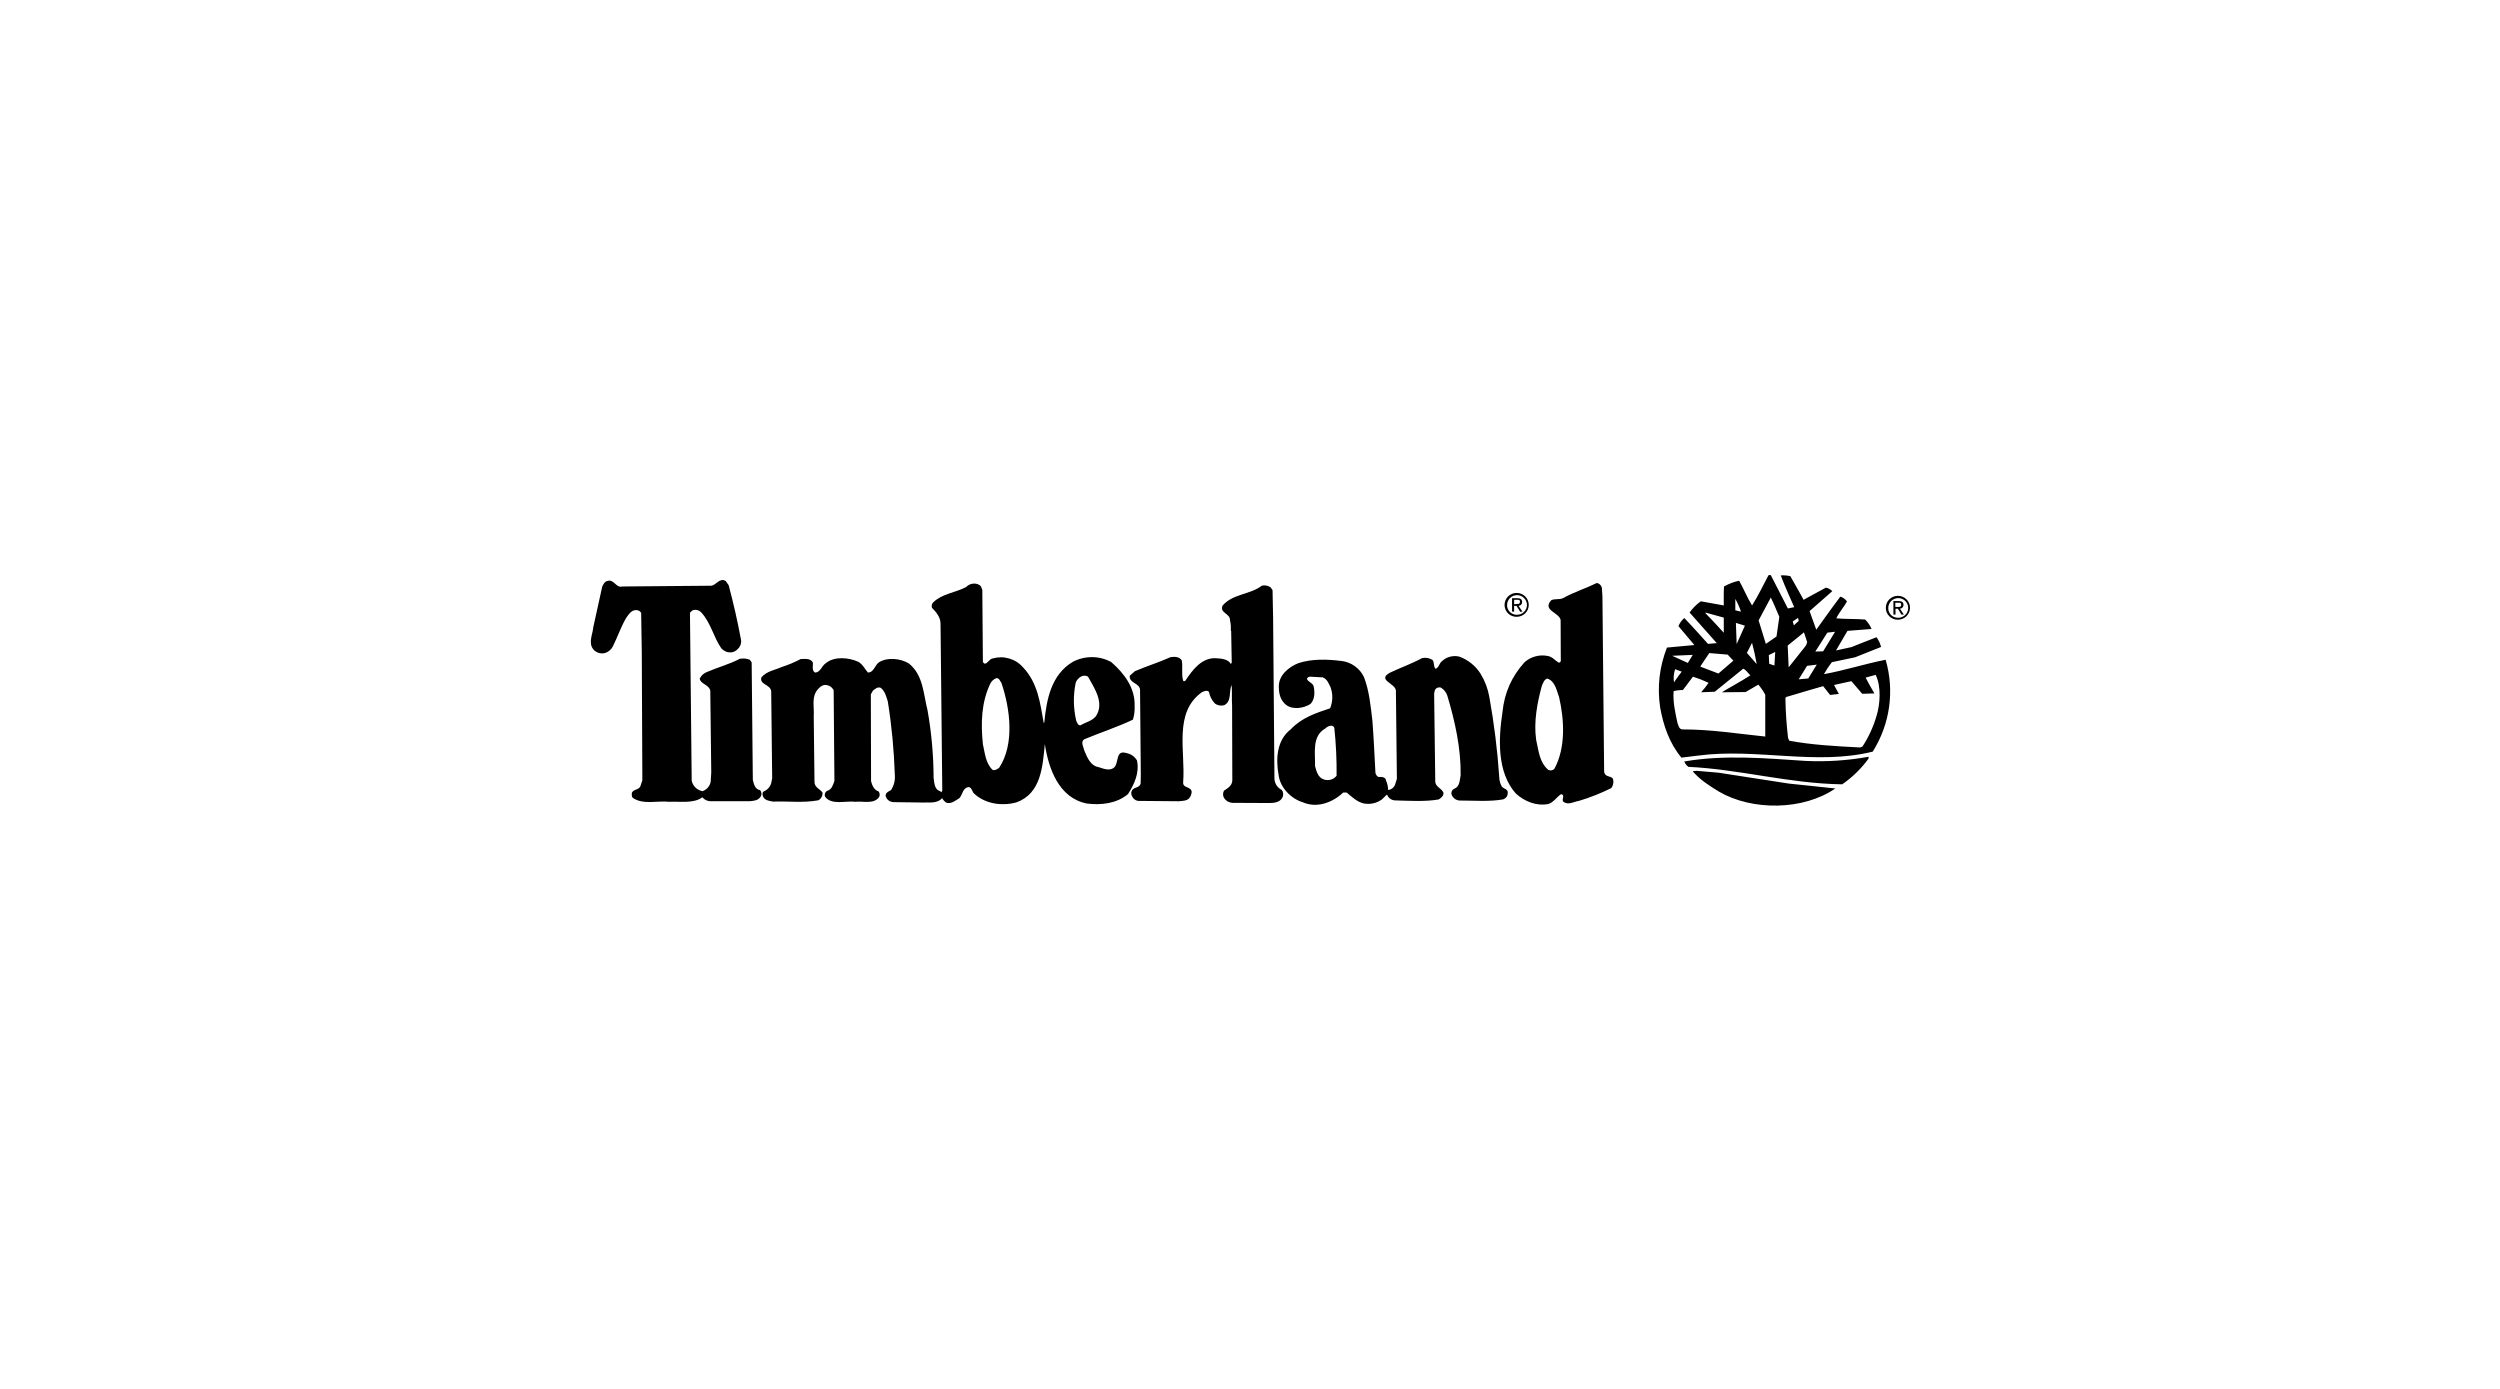 <svg version="1.0" preserveAspectRatio="xMidYMid meet" height="200" viewBox="0 0 270 150" zoomAndPan="magnify" width="360" xmlns:xlink="http://www.w3.org/1999/xlink" xmlns="http://www.w3.org/2000/svg"><defs><clipPath id="6cc676c2f7"><path clip-rule="nonzero" d="M 63.797 62.102 L 206.297 62.102 L 206.297 87 L 63.797 87 Z M 63.797 62.102"></path></clipPath><clipPath id="26f0ba8ede"><path clip-rule="nonzero" d="M 82 62.102 L 175 62.102 L 175 87 L 82 87 Z M 82 62.102"></path></clipPath><clipPath id="bb337fc243"><path clip-rule="nonzero" d="M 137 70 L 202 70 L 202 87.602 L 137 87.602 Z M 137 70"></path></clipPath></defs><g clip-path="url(#6cc676c2f7)"><path fill-rule="nonzero" fill-opacity="1" d="M 203.668 65.652 C 203.668 65.48 203.699 65.316 203.762 65.156 C 203.828 64.996 203.922 64.855 204.043 64.734 C 204.164 64.613 204.305 64.52 204.465 64.449 C 204.625 64.383 204.789 64.352 204.965 64.348 C 205.137 64.348 205.305 64.379 205.465 64.441 C 205.625 64.508 205.77 64.602 205.891 64.719 C 206.016 64.84 206.109 64.98 206.18 65.137 C 206.246 65.297 206.281 65.461 206.281 65.633 C 206.281 65.805 206.25 65.969 206.184 66.125 C 206.117 66.285 206.023 66.426 205.902 66.547 C 205.781 66.668 205.641 66.762 205.48 66.828 C 205.32 66.895 205.152 66.93 204.98 66.93 C 204.805 66.934 204.637 66.902 204.477 66.84 C 204.316 66.773 204.176 66.684 204.051 66.562 C 203.93 66.441 203.832 66.305 203.766 66.145 C 203.699 65.988 203.668 65.824 203.668 65.652 Z M 204.984 66.719 C 205.129 66.723 205.266 66.699 205.398 66.645 C 205.531 66.594 205.652 66.52 205.754 66.422 C 205.855 66.324 205.938 66.211 205.996 66.082 C 206.051 65.949 206.082 65.816 206.086 65.676 C 206.086 65.531 206.062 65.398 206.008 65.266 C 205.957 65.133 205.879 65.016 205.781 64.914 C 205.68 64.816 205.562 64.734 205.434 64.68 C 205.301 64.625 205.164 64.598 205.02 64.594 C 204.879 64.594 204.738 64.617 204.605 64.672 C 204.473 64.727 204.355 64.801 204.254 64.898 C 204.152 65 204.074 65.113 204.02 65.246 C 203.965 65.375 203.934 65.512 203.934 65.652 C 203.93 65.793 203.949 65.93 204 66.062 C 204.051 66.191 204.129 66.309 204.227 66.41 C 204.324 66.512 204.441 66.586 204.574 66.641 C 204.707 66.695 204.844 66.719 204.984 66.719 Z M 204.715 66.379 L 204.488 66.379 L 204.488 64.914 L 205.051 64.914 C 205.395 64.914 205.578 65.039 205.578 65.328 C 205.582 65.438 205.547 65.531 205.473 65.613 C 205.395 65.691 205.305 65.734 205.191 65.734 L 205.617 66.379 L 205.359 66.379 L 204.973 65.742 L 204.715 65.742 Z M 204.98 65.551 C 205.172 65.551 205.328 65.551 205.328 65.312 C 205.328 65.074 205.156 65.098 205.004 65.098 L 204.695 65.098 L 204.695 65.551 Z M 162.492 65.332 C 162.492 65.16 162.523 64.996 162.59 64.84 C 162.656 64.68 162.75 64.539 162.871 64.418 C 162.992 64.297 163.137 64.203 163.293 64.137 C 163.453 64.07 163.621 64.035 163.793 64.035 C 163.969 64.035 164.137 64.066 164.297 64.133 C 164.457 64.199 164.598 64.289 164.719 64.41 C 164.844 64.531 164.938 64.672 165.004 64.828 C 165.07 64.988 165.105 65.152 165.105 65.324 C 165.105 65.496 165.074 65.66 165.008 65.82 C 164.941 65.977 164.844 66.117 164.723 66.238 C 164.602 66.359 164.461 66.453 164.297 66.52 C 164.137 66.582 163.973 66.617 163.797 66.617 C 163.625 66.617 163.457 66.59 163.297 66.523 C 163.137 66.461 162.996 66.367 162.871 66.246 C 162.75 66.125 162.656 65.984 162.59 65.828 C 162.523 65.668 162.492 65.504 162.492 65.332 Z M 163.797 66.395 C 163.941 66.398 164.078 66.375 164.215 66.328 C 164.348 66.277 164.469 66.203 164.57 66.105 C 164.676 66.012 164.758 65.898 164.816 65.77 C 164.875 65.641 164.906 65.504 164.91 65.363 C 164.914 65.223 164.887 65.086 164.836 64.953 C 164.785 64.82 164.711 64.703 164.609 64.602 C 164.512 64.5 164.395 64.422 164.266 64.363 C 164.133 64.309 163.996 64.277 163.852 64.277 C 163.711 64.273 163.57 64.301 163.438 64.352 C 163.305 64.406 163.188 64.48 163.086 64.582 C 162.984 64.68 162.906 64.793 162.852 64.926 C 162.793 65.055 162.766 65.191 162.766 65.332 C 162.762 65.473 162.781 65.605 162.832 65.734 C 162.883 65.867 162.957 65.98 163.055 66.082 C 163.152 66.18 163.266 66.258 163.395 66.312 C 163.523 66.367 163.656 66.395 163.797 66.395 Z M 163.527 66.055 L 163.301 66.055 L 163.301 64.602 L 163.863 64.602 C 164.207 64.602 164.387 64.73 164.387 65.02 C 164.395 65.129 164.359 65.223 164.285 65.305 C 164.211 65.383 164.117 65.422 164.004 65.426 L 164.426 66.066 L 164.176 66.066 L 163.785 65.434 L 163.523 65.434 Z M 163.797 65.23 C 163.988 65.23 164.156 65.23 164.156 64.992 C 164.156 64.754 163.992 64.777 163.832 64.777 L 163.527 64.777 L 163.527 65.254 Z M 78.699 63.211 C 79.215 65.156 79.664 67.117 80.035 69.125 C 80.086 69.48 79.957 69.836 79.691 70.078 C 79.504 70.297 79.238 70.434 78.953 70.461 C 78.531 70.477 78.184 70.328 77.902 70.02 C 77.039 68.762 76.773 67.266 75.73 66.133 C 75.449 65.863 75.125 65.797 74.762 65.934 L 74.516 66.176 L 74.703 84.316 C 74.766 84.602 74.902 84.852 75.113 85.059 C 75.328 85.262 75.578 85.395 75.871 85.449 C 76.328 85.289 76.668 84.898 76.754 84.43 L 76.816 83.406 L 76.711 74.578 C 76.551 73.926 75.68 73.898 75.566 73.301 C 75.723 72.961 76.012 72.699 76.363 72.57 C 77.531 72.066 78.777 71.742 79.891 71.152 C 80.266 71.082 80.625 71.117 80.977 71.254 L 81.18 71.539 L 81.305 84.223 C 81.406 84.648 81.531 85.246 82.082 85.336 C 82.273 85.539 82.289 85.848 82.125 86.07 C 81.859 86.473 81.367 86.492 80.977 86.531 L 76.711 86.531 C 76.363 86.512 76.074 86.371 75.852 86.105 C 74.934 86.816 73.352 86.531 72.285 86.594 C 71.035 86.453 69.477 86.934 68.371 86.188 C 68.188 86.047 68.227 85.762 68.25 85.602 C 68.449 85.195 69.07 85.336 69.191 84.828 L 69.375 84.266 L 69.312 70.492 L 69.246 66.176 C 69.09 65.957 68.879 65.863 68.609 65.895 C 68.137 65.934 67.852 66.422 67.605 66.766 C 67.051 67.738 66.684 68.809 66.191 69.805 C 66.027 70.133 65.738 70.387 65.391 70.512 C 65.152 70.586 64.914 70.586 64.676 70.516 C 64.438 70.445 64.238 70.316 64.078 70.129 C 63.504 69.418 64.02 68.488 64.078 67.719 L 65.043 63.34 C 65.164 63.121 65.289 62.816 65.555 62.758 C 66.332 62.473 66.496 63.547 67.234 63.34 L 76.789 63.258 C 77.363 63.223 77.711 62.332 78.387 62.758 Z M 137.23 63.445 L 137.434 63.727 L 137.496 66.727 L 137.641 84.121 C 137.668 84.633 137.973 85.09 138.441 85.316 C 138.594 85.543 138.625 85.789 138.539 86.047 C 138.316 86.633 137.66 86.727 137.086 86.727 L 133.09 86.707 C 132.715 86.676 132.422 86.508 132.207 86.199 C 132.055 85.934 132.051 85.664 132.188 85.391 C 132.598 85.129 133.047 84.867 133.09 84.316 L 133.066 76.219 C 133.008 75.535 133.09 74.598 133.008 73.969 C 132.699 74.699 133.047 75.73 132.227 76.156 C 131.887 76.258 131.512 76.199 131.223 75.992 C 130.879 75.633 130.66 75.207 130.566 74.719 C 130.34 74.496 130.031 74.66 129.809 74.758 C 126.707 76.945 128.047 81.18 127.781 84.48 C 127.734 85.164 128.621 84.906 128.699 85.504 C 128.691 85.777 128.598 86.023 128.414 86.23 C 128.129 86.516 127.656 86.496 127.289 86.535 L 122.879 86.496 C 122.57 86.422 122.359 86.238 122.242 85.949 C 122.129 85.707 122.156 85.48 122.324 85.27 C 122.59 85.004 123.062 85.066 123.188 84.637 L 123.207 83.648 L 123.125 74.512 C 123.086 73.742 121.914 73.805 122.016 72.973 L 122.57 72.488 C 123.844 71.941 125.176 71.535 126.426 70.969 C 126.898 70.91 127.371 70.91 127.637 71.332 C 127.758 72.016 127.574 72.789 127.781 73.52 C 127.816 73.602 127.941 73.559 128.004 73.539 C 128.781 72.363 129.789 70.988 131.348 71.09 C 131.938 71.129 132.617 71.172 132.945 71.719 L 133.027 71.535 L 132.965 68.129 L 132.922 68.109 C 132.957 67.734 132.93 67.363 132.84 66.992 C 132.883 66.246 131.672 66.203 132.043 65.395 C 133.152 64.117 134.996 64.238 136.285 63.25 C 136.613 63.172 136.961 63.246 137.23 63.441 Z M 193.09 65.715 L 193.777 65.57 C 193.777 65.57 192.746 63.305 192.32 62.145 C 192.668 62.121 193.016 62.148 193.355 62.227 C 193.867 63.086 194.789 64.781 194.789 64.781 C 194.789 64.781 196.387 63.891 197.199 63.465 C 197.465 63.52 197.703 63.652 197.887 63.848 L 195.434 66 L 196.156 68.008 C 196.156 68.008 197.879 65.59 198.754 64.438 C 199.047 64.52 199.305 64.707 199.473 64.961 C 199.129 65.59 198.59 66.176 198.324 66.785 C 199.355 66.867 200.414 66.828 201.441 66.91 C 201.734 67.199 201.969 67.547 202.129 67.93 L 199.527 68.133 L 198.289 70.25 L 199.973 69.883 C 199.973 69.883 201.285 69.344 202.664 68.82 C 202.895 69.137 203.062 69.496 203.156 69.871 L 200.348 70.988 L 197.848 71.516 C 197.523 71.922 197.238 72.355 196.984 72.809 C 199.219 72.406 201.391 71.699 203.648 71.254 C 204.629 74.605 204.121 78.215 202.254 81.176 C 196.168 82.695 189.707 80.773 183.414 81.602 L 181.59 81.824 C 180.297 80.266 179.641 78.363 179.293 76.379 C 178.969 74.168 179.215 72.02 180.031 69.938 C 180.215 69.91 182.992 69.664 182.992 69.664 L 181.27 67.621 C 181.406 67.285 181.625 66.984 181.902 66.746 C 182.797 67.664 184.465 69.539 184.465 69.539 L 185.41 69.457 L 182.477 66.156 C 182.809 65.68 183.211 65.277 183.688 64.941 L 186.168 65.387 C 186.168 65.387 186.148 64.074 186.188 63.344 C 186.703 63.051 187.25 62.84 187.828 62.719 C 188.32 63.59 188.688 64.523 189.223 65.391 C 189.859 64.367 190.414 63.246 190.984 62.152 C 191.07 62.086 191.16 62.082 191.254 62.129 Z M 191.246 64.535 L 189.93 67.004 L 190.711 69.539 L 191.863 68.742 L 192.168 66.617 C 191.859 65.914 191.574 65.188 191.246 64.535 Z M 187.414 64.68 L 187.414 65.914 L 188.027 66.059 C 187.867 65.578 187.664 65.121 187.414 64.68 Z M 184.199 66.156 L 184.199 66.238 C 184.852 66.887 186.168 68.336 186.168 68.336 L 186.168 66.703 L 184.195 66.156 Z M 194.188 66.734 L 193.617 67.113 L 193.738 67.535 L 194.262 67.055 Z M 187.477 67.273 L 187.559 69.559 L 188.449 67.574 Z M 198.188 68.23 L 197.355 68.324 L 196.055 70.367 L 196.898 70.344 Z M 193.07 69.723 L 193.176 72.07 L 194.961 69.82 C 195.07 69.684 195.141 69.523 195.176 69.352 L 194.828 68.293 Z M 189.223 69.418 L 188.664 70.512 L 189.727 71.723 C 189.59 70.945 189.422 70.18 189.219 69.418 Z M 191.723 70.41 L 191.031 70.75 L 191.074 71.688 L 191.637 71.879 Z M 184.602 70.531 L 183.625 71.992 L 185.59 72.742 L 187.203 71.352 L 186.59 70.699 Z M 180.594 70.824 L 182.285 71.598 L 182.816 70.727 Z M 195.164 71.91 L 194.262 73.367 L 195.293 73.273 L 196.211 71.781 Z M 188.273 72.215 L 185.195 74.707 L 183.723 74.766 C 184.016 74.445 184.281 74.102 184.523 73.742 C 183.98 73.484 183.418 73.266 182.84 73.082 L 181.754 74.523 C 181.414 74.52 181.078 74.559 180.75 74.645 C 180.664 75.84 180.93 76.953 181.16 78.051 C 181.262 78.336 181.344 78.816 181.773 78.777 C 184.809 78.777 187.656 79.242 190.648 79.547 L 190.648 75.031 C 190.438 74.641 190.188 74.277 189.902 73.938 L 188.523 74.742 L 185.98 74.766 C 185.961 74.723 188.074 73.57 189.039 72.941 C 188.766 72.68 188.598 72.375 188.273 72.215 Z M 180.914 72.273 C 180.758 72.73 180.719 73.215 180.789 73.691 C 181.035 73.309 181.625 72.539 181.625 72.539 Z M 202.574 72.883 L 201.488 73.184 C 201.773 73.754 202.434 74.887 202.434 74.887 L 201.121 74.93 L 199.949 73.566 L 198.074 73.977 L 198.598 74.945 L 197.652 75.055 L 196.902 74.105 C 196.902 74.105 194.219 74.871 192.906 75.277 L 192.824 75.398 C 192.844 76.859 192.949 78.297 193.109 79.691 L 193.234 79.996 C 195.734 80.461 198.258 80.586 200.898 80.727 L 201.148 80.625 C 201.816 79.598 202.32 78.496 202.664 77.324 C 203.074 75.98 203.176 74.137 202.574 72.883 Z M 202.574 72.883" fill="#000000"></path></g><g clip-path="url(#26f0ba8ede)"><path fill-rule="nonzero" fill-opacity="1" d="M 105.945 63.34 L 106.09 63.707 L 106.152 71.484 C 106.457 72.051 106.805 71.16 107.184 71.121 C 107.781 70.945 108.379 70.941 108.977 71.113 C 109.574 71.289 110.078 71.605 110.484 72.07 C 112.086 73.754 112.332 75.902 112.723 78.086 L 112.785 78.023 C 113.027 75.512 113.543 72.863 115.855 71.484 C 116.508 71.137 117.203 70.969 117.941 70.969 C 118.68 70.973 119.371 71.152 120.016 71.504 C 121.453 72.758 122.602 74.32 122.539 76.246 C 122.562 76.746 122.504 77.246 122.355 77.723 C 120.656 78.531 118.828 79.121 117.086 79.848 C 116.676 80.152 117.027 80.66 117.086 81.004 C 117.375 81.711 117.742 82.707 118.645 82.848 C 119.137 83.008 119.855 83.312 120.328 82.887 C 120.859 82.402 120.449 80.961 121.637 81.328 C 122.121 81.41 122.539 81.699 122.789 82.117 C 123.094 83.477 122.48 84.73 121.824 85.762 C 120.613 86.781 118.934 86.977 117.375 86.781 C 114.34 86.172 113.242 82.996 112.844 80.363 C 112.598 82.773 112.457 85.691 109.77 86.66 C 108.129 87.105 106.285 86.781 105.137 85.641 C 104.992 85.434 104.953 85.113 104.668 85.008 C 103.977 85.031 103.977 85.777 103.633 86.184 C 103.203 86.449 102.75 86.863 102.199 86.691 C 102.012 86.562 101.859 86.402 101.75 86.203 C 101.172 86.836 100.332 86.629 99.555 86.672 L 96.453 86.629 C 96.047 86.582 95.781 86.367 95.652 85.984 C 95.598 85.617 96 85.457 96.23 85.332 C 96.551 84.832 96.688 84.285 96.641 83.695 C 96.555 81.035 96.305 78.387 95.883 75.754 C 95.719 75.227 95.574 74.621 95.102 74.277 C 94.758 74.156 94.508 74.418 94.281 74.582 L 94.051 74.988 L 94.074 84.367 C 94.195 84.812 94.379 85.316 94.895 85.48 C 95.016 85.652 95.039 85.875 94.953 86.07 C 94.379 86.898 93.191 86.492 92.391 86.594 C 91.391 86.453 89.789 86.996 89.113 86.047 C 89.059 85.926 89.059 85.801 89.105 85.676 C 89.152 85.551 89.238 85.457 89.359 85.398 C 89.848 85.277 89.973 84.719 90.117 84.348 L 90.035 74.543 C 89.836 74.18 89.531 73.988 89.113 73.973 C 88.68 73.996 88.355 74.379 88.129 74.707 C 87.68 75.512 87.945 76.406 87.883 77.379 L 87.965 84.426 C 87.945 85.031 88.559 85.215 88.824 85.582 C 88.848 85.758 88.82 85.922 88.734 86.078 C 88.652 86.234 88.531 86.352 88.375 86.434 C 86.672 86.734 85.219 86.512 83.496 86.574 C 83.105 86.492 82.656 86.473 82.43 86.07 C 82.348 85.906 82.289 85.621 82.469 85.48 C 82.867 85.324 83.172 84.996 83.289 84.586 L 83.395 84.059 L 83.289 74.645 C 83.191 73.895 82.02 73.965 82.227 73.164 C 82.781 72.484 83.68 72.375 84.441 72.031 C 85.141 71.809 85.82 71.52 86.469 71.18 C 86.961 71.16 87.574 71.078 87.801 71.586 C 87.801 71.949 87.656 72.457 88.047 72.641 C 88.621 72.598 88.738 71.91 89.195 71.621 C 90.117 70.852 91.695 71.012 92.703 71.477 C 93.191 71.762 93.391 72.246 93.734 72.633 C 94.391 72.633 94.473 71.82 94.945 71.516 C 95.848 70.953 97.301 71.113 98.164 71.66 C 99.723 72.918 99.723 74.941 100.172 76.703 C 100.602 79.113 100.82 81.551 100.828 83.996 C 100.91 84.477 100.891 85.273 101.52 85.434 L 101.664 85.574 L 101.766 85.371 L 101.578 67.328 C 101.559 66.648 101.109 66.098 100.656 65.648 C 100.582 65.418 100.629 65.215 100.801 65.039 C 101.805 64.09 103.18 64.02 104.348 63.398 C 104.73 62.957 105.574 62.871 105.945 63.34 Z M 116.176 73.734 C 115.895 75.109 115.914 76.48 116.234 77.848 C 116.34 78.027 116.402 78.355 116.688 78.336 C 117.242 77.996 117.918 77.891 118.367 77.34 C 119.293 75.902 118.207 74.344 117.508 73.086 C 116.977 72.742 116.359 73.227 116.176 73.734 Z M 107.586 73.246 C 107.305 73.359 107.082 73.566 106.949 73.836 C 105.984 75.879 105.918 78.047 106.152 80.375 C 106.375 81.348 106.438 82.402 107.184 83.133 C 107.41 83.27 107.699 83.07 107.906 82.926 C 109.605 80.355 109.094 76.508 108.148 73.738 C 108 73.57 107.914 73.188 107.586 73.246 Z M 173 63.465 L 173.062 64.375 L 173.246 83.312 C 173.262 83.566 173.391 83.734 173.637 83.82 C 173.836 83.898 174.184 83.922 174.227 84.223 C 174.289 84.535 174.211 84.859 174.02 85.113 C 172.898 85.672 171.734 86.133 170.535 86.492 C 169.98 86.574 169.406 86.977 168.875 86.613 C 168.566 86.371 169.098 85.906 168.609 85.762 C 168.117 86.066 167.77 86.695 167.191 86.836 C 165.922 87.078 164.648 86.551 163.711 85.703 C 161.676 83.414 161.82 79.828 162.273 76.871 C 162.473 74.832 163.266 73.051 164.648 71.523 C 164.988 71.223 165.379 71.008 165.816 70.891 C 166.258 70.77 166.703 70.754 167.152 70.844 C 167.645 70.926 167.93 71.309 168.34 71.57 C 168.453 71.559 168.531 71.5 168.566 71.391 L 168.547 66.965 C 168.402 66.137 166.559 65.945 167.512 64.844 C 167.883 64.617 168.414 64.801 168.805 64.598 C 169.973 63.949 171.266 63.547 172.473 62.957 C 172.742 63.031 172.918 63.199 173 63.465 Z M 167.117 73.285 C 166.746 73.391 166.664 73.773 166.523 74.055 C 166.031 75.879 165.621 77.926 165.906 79.91 C 166.172 81.043 166.234 82.293 167.199 83.133 C 167.312 83.199 167.438 83.219 167.566 83.195 C 167.695 83.172 167.805 83.109 167.887 83.008 C 169.098 80.742 168.957 77.805 168.383 75.293 C 168.102 74.562 167.977 73.59 167.117 73.285 Z M 167.117 73.285" fill="#000000"></path></g><g clip-path="url(#bb337fc243)"><path fill-rule="nonzero" fill-opacity="1" d="M 159.898 72.758 C 160.367 73.523 160.688 74.371 160.844 75.25 C 161.367 78.141 161.727 81.047 161.922 83.973 C 161.93 84.336 162.035 84.688 162.227 84.996 C 162.473 85.199 162.84 85.242 162.84 85.605 C 162.84 85.953 162.676 86.195 162.352 86.332 C 160.875 86.598 159.176 86.457 157.613 86.457 C 157.23 86.41 156.957 86.215 156.793 85.867 C 156.738 85.738 156.738 85.605 156.789 85.473 C 156.84 85.344 156.93 85.246 157.059 85.188 C 157.676 84.941 157.637 84.254 157.75 83.727 C 157.789 80.809 157.133 77.875 156.312 75.137 C 156.191 74.766 155.961 74.473 155.625 74.266 C 155.496 74.223 155.371 74.227 155.246 74.277 C 155.121 74.328 155.027 74.414 154.969 74.531 L 154.887 74.898 L 155.008 84.336 C 154.984 84.98 155.664 85.105 155.891 85.594 C 155.949 85.934 155.625 86.199 155.375 86.34 C 153.922 86.602 152.098 86.48 150.602 86.441 C 150.211 86.383 149.945 86.172 149.801 85.812 C 149.656 85.914 149.434 86.176 149.246 86.34 C 148.672 86.742 148.035 86.891 147.34 86.785 C 146.582 86.625 146.051 86.105 145.438 85.594 L 145.066 85.594 C 143.918 86.684 142.219 87.312 140.699 86.645 C 139.426 86.258 138.262 85.062 138.094 83.727 C 137.766 81.945 137.891 79.922 139.406 78.762 C 140.598 77.492 142.137 77.004 143.652 76.496 C 143.945 75.762 143.969 75.02 143.715 74.266 C 143.508 73.848 143.371 73.379 142.871 73.156 L 141.492 73.082 C 141.32 73.086 141.207 73.164 141.148 73.324 C 141.293 73.688 141.785 73.73 141.883 74.156 C 142.008 74.762 142.008 75.57 141.516 76.039 C 140.797 76.484 139.652 76.688 138.914 76.141 C 138.277 75.633 138.113 74.926 138.113 74.156 C 138.09 72.918 139.199 72.027 140.223 71.621 C 141.703 71.137 143.281 71.195 144.879 71.383 C 145.41 71.445 145.895 71.637 146.328 71.949 C 146.762 72.262 147.094 72.66 147.316 73.141 C 147.871 74.602 148.035 76.242 148.219 77.84 C 148.363 79.66 148.445 81.609 148.547 83.453 C 148.574 83.656 148.703 83.832 148.891 83.918 C 149.219 83.875 149.648 83.918 149.691 84.301 C 149.836 84.625 149.91 84.973 149.918 85.32 C 150.289 85.266 150.543 85.066 150.676 84.719 L 150.863 84.109 L 150.758 74.582 C 150.695 73.789 148.691 73.449 150.102 72.656 C 151.25 72.109 152.461 71.684 153.586 71.074 C 153.992 70.992 154.367 71.062 154.715 71.277 C 154.941 71.562 154.777 71.961 155.043 72.23 C 155.414 72.09 155.414 71.684 155.699 71.438 C 155.949 71.191 156.242 71.023 156.582 70.93 C 156.922 70.836 157.262 70.832 157.605 70.914 C 158.555 71.262 159.363 71.91 159.898 72.758 Z M 143.133 78.676 C 141.656 79.504 142.066 81.348 142.023 82.727 C 142.168 83.27 142.332 83.98 142.984 84.184 C 143.48 84.355 144.035 84.191 144.352 83.777 C 144.371 82.047 144.289 80.316 144.105 78.594 C 143.91 78.188 143.379 78.43 143.133 78.676 Z M 201.801 81.934 C 201.012 83.016 200.062 83.941 198.953 84.707 C 193.211 84.625 187.945 83.086 182.348 82.82 C 182.141 82.672 181.992 82.477 181.902 82.238 C 186.27 81.488 190.699 81.898 195.023 82.18 C 197.293 82.285 199.57 82.137 201.809 81.73 Z M 193.215 84.629 C 194.875 84.812 196.555 84.969 198.215 85.156 C 194.75 87.539 189.234 87.586 185.648 85.496 C 184.668 84.891 183.617 84.242 182.84 83.328 C 182.883 83.211 183.086 83.309 183.207 83.246 L 185.586 83.449 Z M 193.215 84.629" fill="#000000"></path></g></svg>